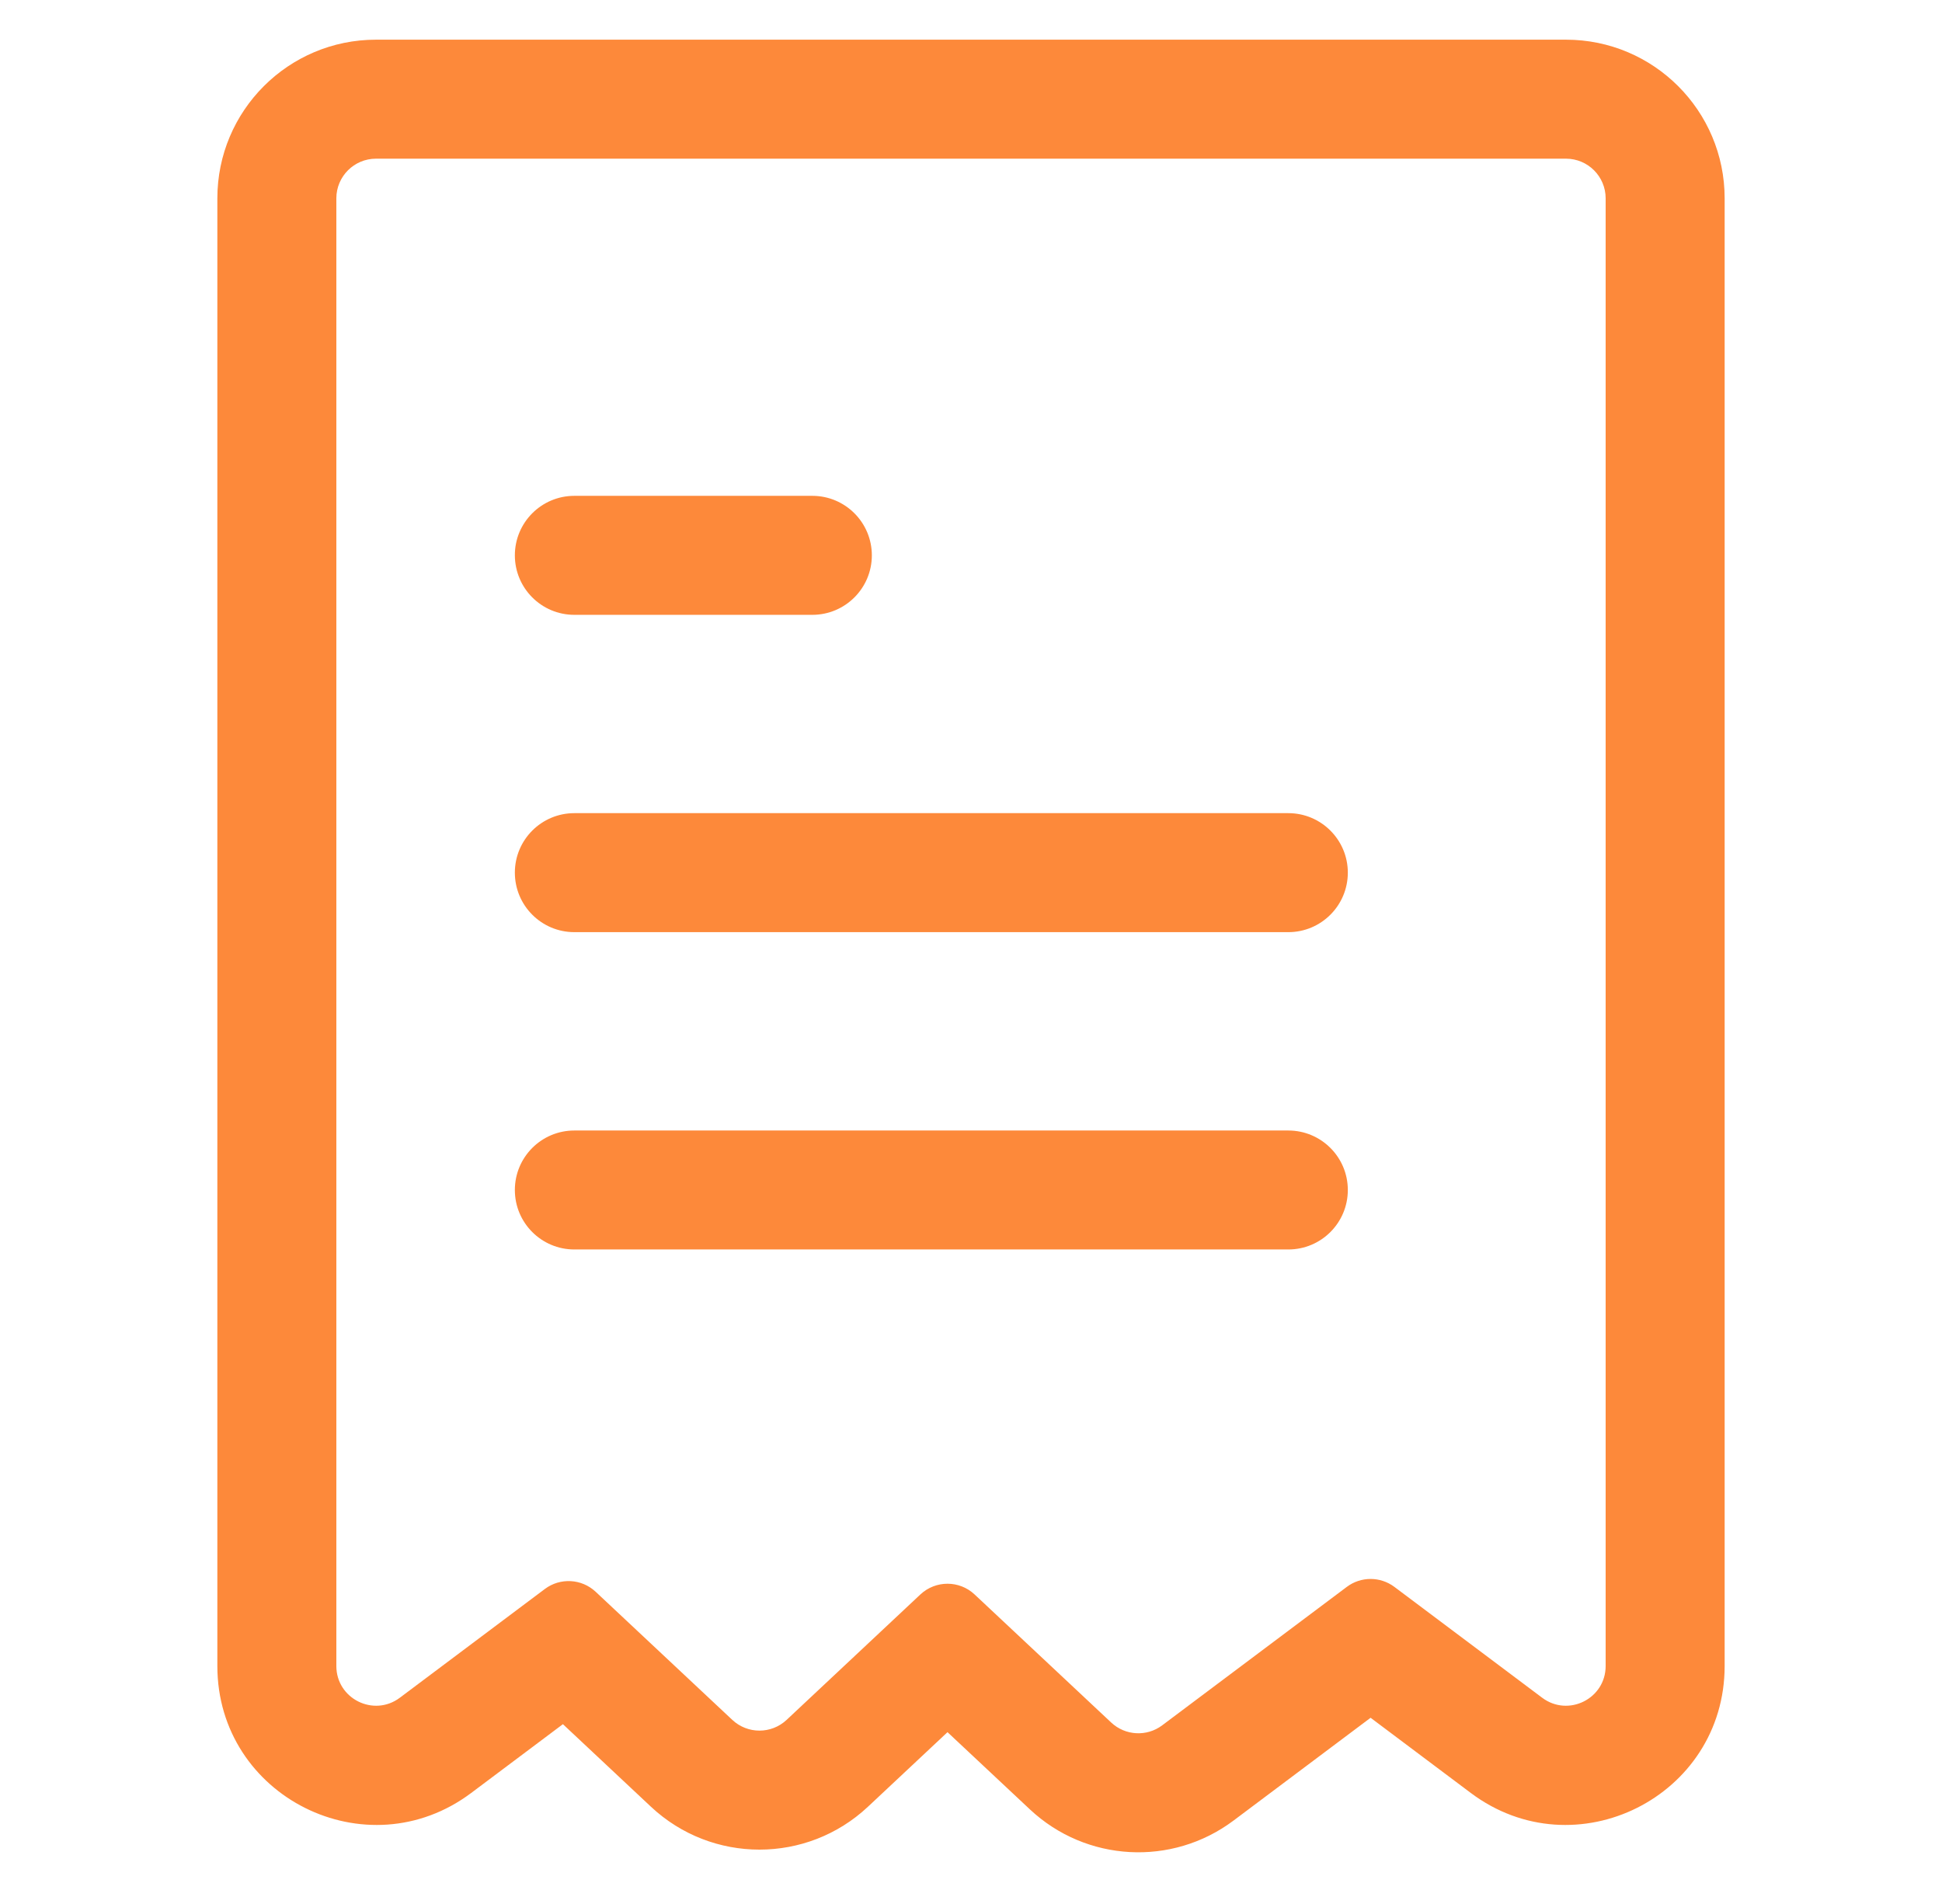<svg width="51" height="50" viewBox="0 0 51 50" fill="none" xmlns="http://www.w3.org/2000/svg">
<path fill-rule="evenodd" clip-rule="evenodd" d="M10.5 44.584L12.375 47.084C9.628 49.144 5.708 47.184 5.708 43.75V5.209C5.708 2.907 7.574 1.042 9.875 1.042H41.125C43.426 1.042 45.292 2.907 45.292 5.209V43.75C45.292 47.184 41.372 49.144 38.625 47.084L35.994 45.11L32.395 47.809C30.777 49.023 28.521 48.899 27.046 47.515L28.114 46.376L29.183 45.236C29.552 45.581 30.116 45.612 30.52 45.309L35.369 41.673C35.739 41.395 36.248 41.395 36.619 41.673L40.5 44.584C41.187 45.099 42.167 44.609 42.167 43.75V5.209C42.167 4.633 41.7 4.167 41.125 4.167H9.875C9.3 4.167 8.833 4.633 8.833 5.209V43.75C8.833 44.609 9.813 45.099 10.5 44.584ZM10.5 44.584L12.375 47.084L14.783 45.278L17.095 47.446C18.698 48.948 21.192 48.948 22.794 47.446L24.883 45.488L27.046 47.515L28.114 46.376L29.183 45.236L25.595 41.872C25.195 41.496 24.571 41.496 24.17 41.872L20.657 45.166C20.256 45.541 19.633 45.541 19.232 45.166L15.644 41.802C15.275 41.456 14.711 41.425 14.307 41.729L10.5 44.584Z" fill="#FD893A"/>
<path fill-rule="evenodd" clip-rule="evenodd" d="M13.521 22.916C13.521 22.054 14.22 21.354 15.083 21.354H33.833C34.696 21.354 35.396 22.054 35.396 22.916C35.396 23.779 34.696 24.479 33.833 24.479H15.083C14.22 24.479 13.521 23.779 13.521 22.916Z" fill="#FD893A"/>
<path fill-rule="evenodd" clip-rule="evenodd" d="M13.521 31.25C13.521 30.387 14.22 29.688 15.083 29.688H33.833C34.696 29.688 35.396 30.387 35.396 31.25C35.396 32.113 34.696 32.812 33.833 32.812H15.083C14.22 32.812 13.521 32.113 13.521 31.25Z" fill="#FD893A"/>
<path fill-rule="evenodd" clip-rule="evenodd" d="M13.521 14.584C13.521 13.721 14.22 13.021 15.083 13.021H21.333C22.196 13.021 22.896 13.721 22.896 14.584C22.896 15.446 22.196 16.146 21.333 16.146H15.083C14.22 16.146 13.521 15.446 13.521 14.584Z" fill="#FD893A"/>
</svg>
